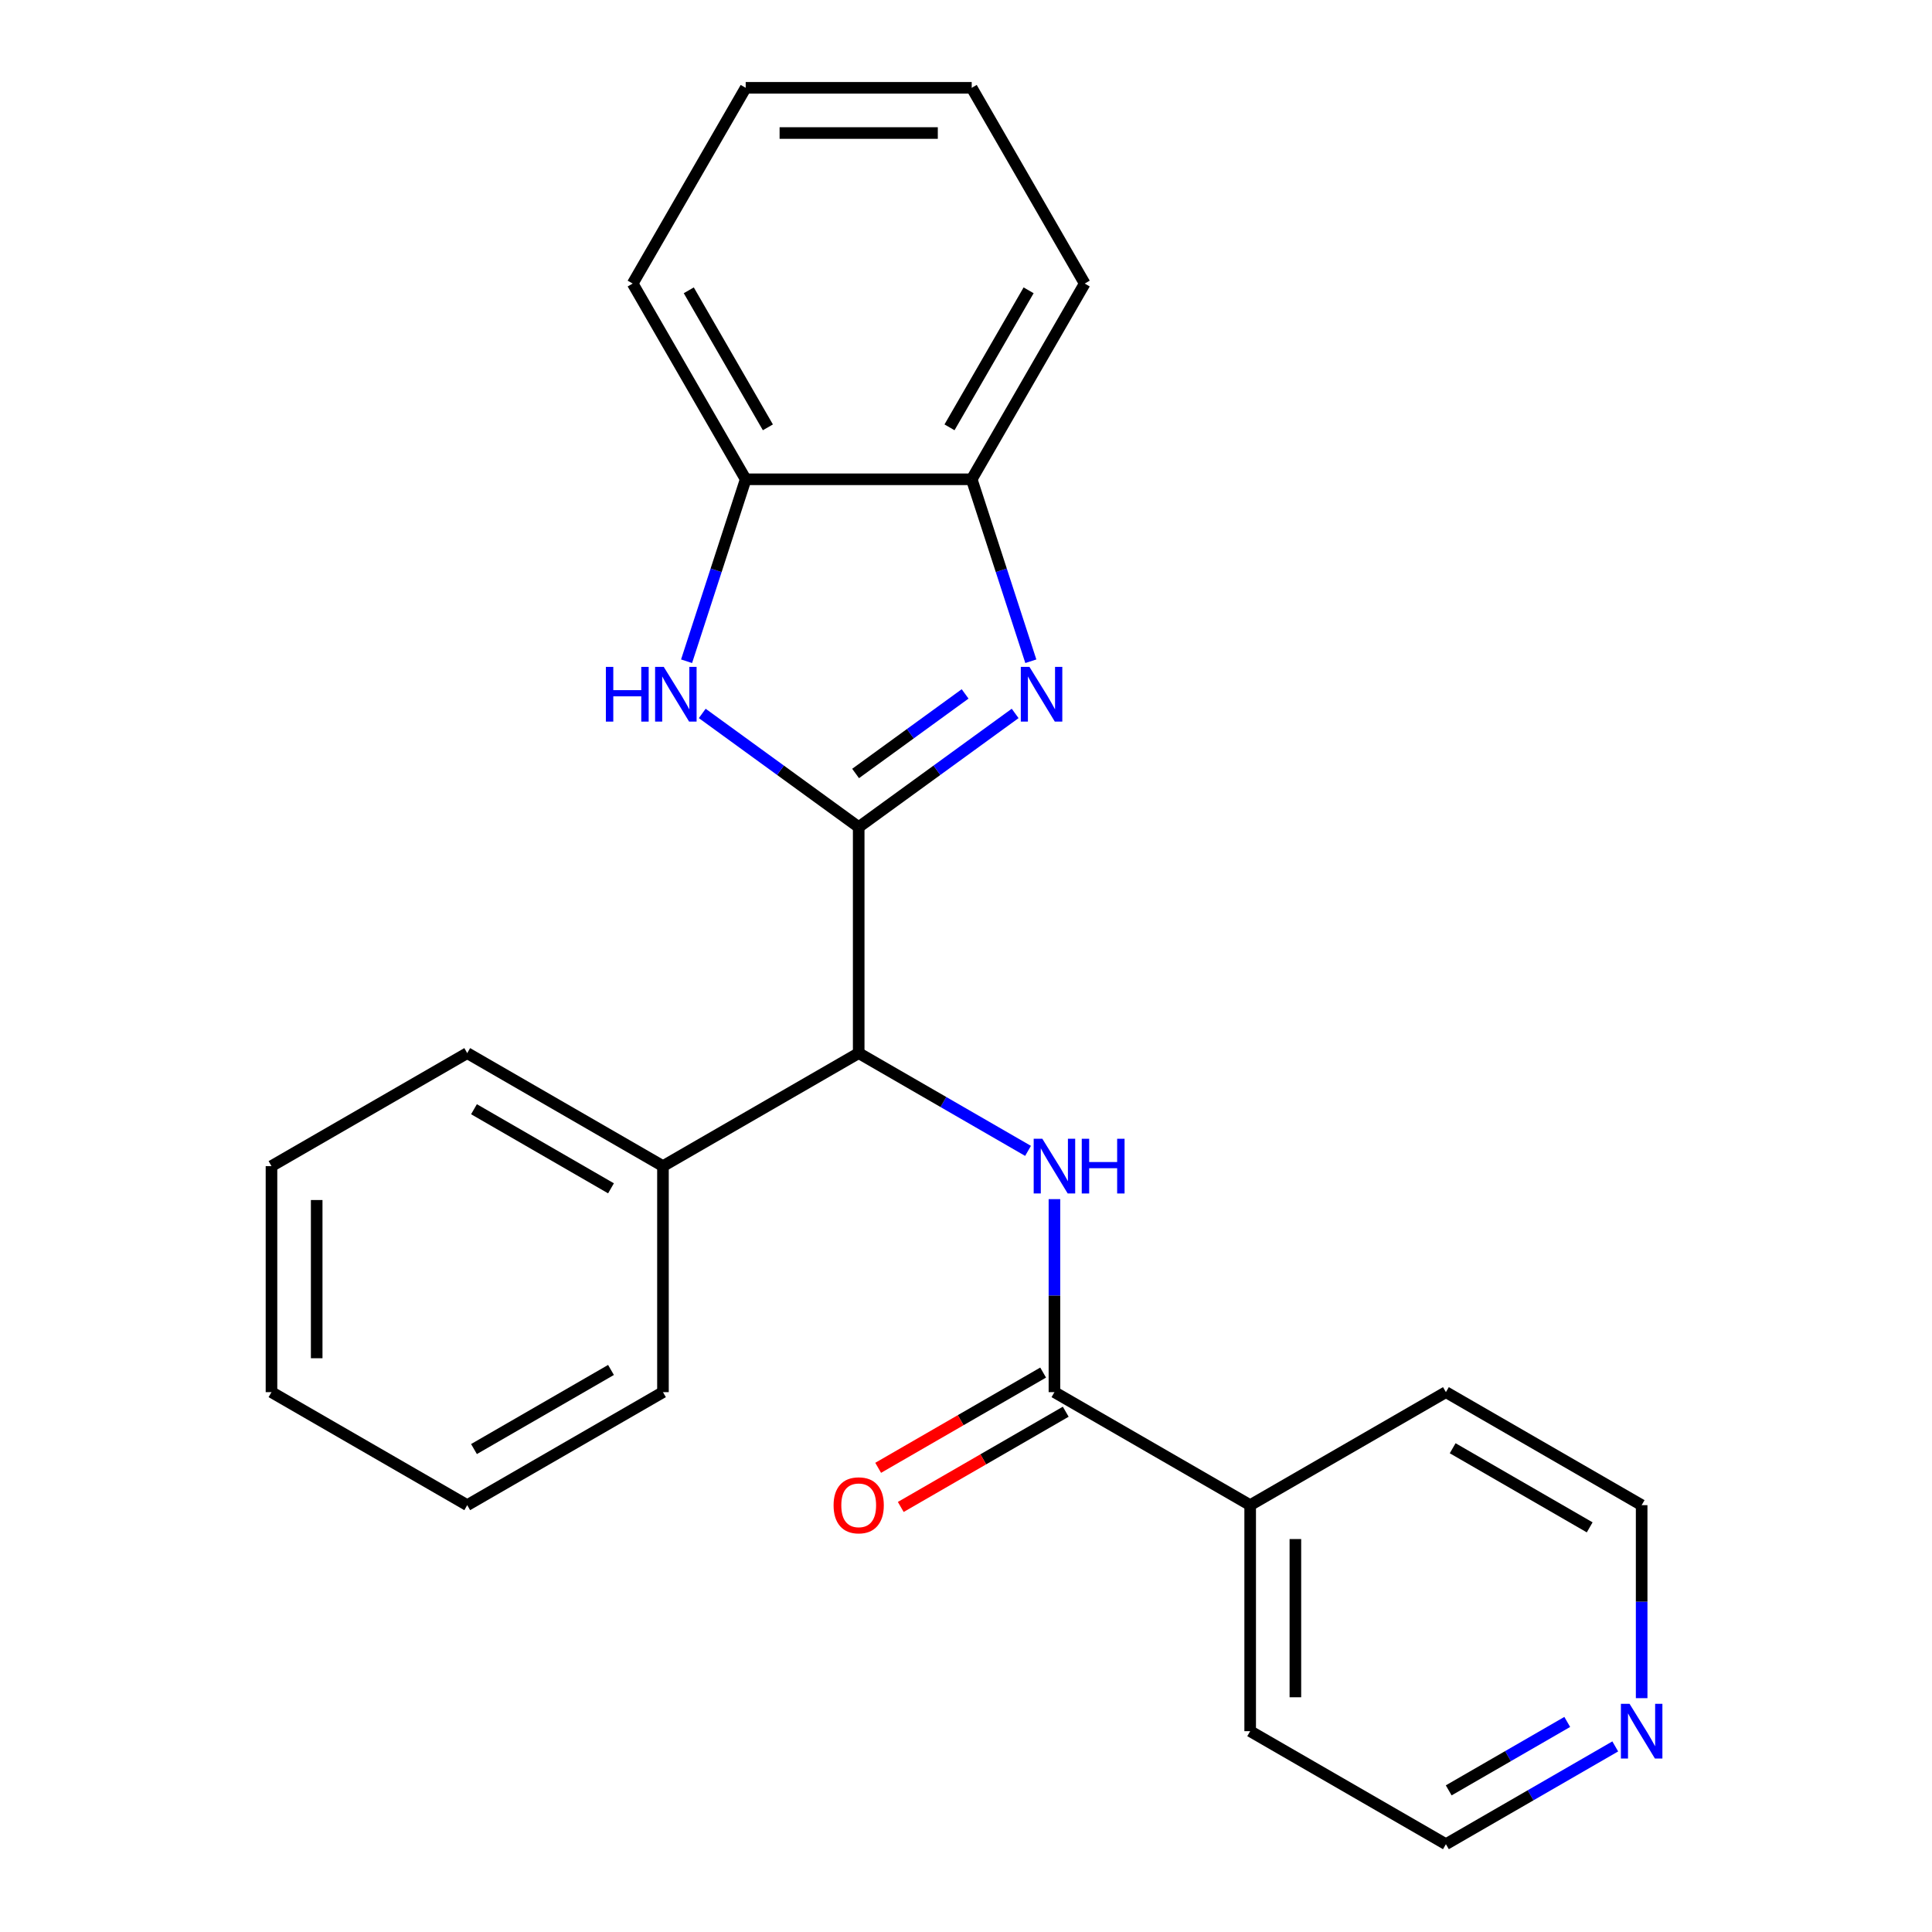 <?xml version='1.0' encoding='iso-8859-1'?>
<svg version='1.1' baseProfile='full'
              xmlns='http://www.w3.org/2000/svg'
                      xmlns:rdkit='http://www.rdkit.org/xml'
                      xmlns:xlink='http://www.w3.org/1999/xlink'
                  xml:space='preserve'
width='1000px' height='1000px' viewBox='0 0 1000 1000'>
<!-- END OF HEADER -->
<rect style='opacity:1.0;fill:#FFFFFF;stroke:none' width='1000' height='1000' x='0' y='0'> </rect>
<path class='bond-0' d='M 444.461,428.105 L 484.951,398.688' style='fill:none;fill-rule:evenodd;stroke:#000000;stroke-width:6px;stroke-linecap:butt;stroke-linejoin:miter;stroke-opacity:1' />
<path class='bond-0' d='M 484.951,398.688 L 525.441,369.27' style='fill:none;fill-rule:evenodd;stroke:#0000FF;stroke-width:6px;stroke-linecap:butt;stroke-linejoin:miter;stroke-opacity:1' />
<path class='bond-0' d='M 442.856,400.351 L 471.199,379.759' style='fill:none;fill-rule:evenodd;stroke:#000000;stroke-width:6px;stroke-linecap:butt;stroke-linejoin:miter;stroke-opacity:1' />
<path class='bond-0' d='M 471.199,379.759 L 499.541,359.167' style='fill:none;fill-rule:evenodd;stroke:#0000FF;stroke-width:6px;stroke-linecap:butt;stroke-linejoin:miter;stroke-opacity:1' />
<path class='bond-1' d='M 444.461,428.105 L 403.972,398.688' style='fill:none;fill-rule:evenodd;stroke:#000000;stroke-width:6px;stroke-linecap:butt;stroke-linejoin:miter;stroke-opacity:1' />
<path class='bond-1' d='M 403.972,398.688 L 363.482,369.27' style='fill:none;fill-rule:evenodd;stroke:#0000FF;stroke-width:6px;stroke-linecap:butt;stroke-linejoin:miter;stroke-opacity:1' />
<path class='bond-3' d='M 444.461,428.105 L 444.461,545.092' style='fill:none;fill-rule:evenodd;stroke:#000000;stroke-width:6px;stroke-linecap:butt;stroke-linejoin:miter;stroke-opacity:1' />
<path class='bond-5' d='M 533.555,342.258 L 518.255,295.17' style='fill:none;fill-rule:evenodd;stroke:#0000FF;stroke-width:6px;stroke-linecap:butt;stroke-linejoin:miter;stroke-opacity:1' />
<path class='bond-5' d='M 518.255,295.17 L 502.955,248.081' style='fill:none;fill-rule:evenodd;stroke:#000000;stroke-width:6px;stroke-linecap:butt;stroke-linejoin:miter;stroke-opacity:1' />
<path class='bond-6' d='M 355.368,342.258 L 370.668,295.17' style='fill:none;fill-rule:evenodd;stroke:#0000FF;stroke-width:6px;stroke-linecap:butt;stroke-linejoin:miter;stroke-opacity:1' />
<path class='bond-6' d='M 370.668,295.17 L 385.968,248.081' style='fill:none;fill-rule:evenodd;stroke:#000000;stroke-width:6px;stroke-linecap:butt;stroke-linejoin:miter;stroke-opacity:1' />
<path class='bond-2' d='M 532.11,595.696 L 488.286,570.394' style='fill:none;fill-rule:evenodd;stroke:#0000FF;stroke-width:6px;stroke-linecap:butt;stroke-linejoin:miter;stroke-opacity:1' />
<path class='bond-2' d='M 488.286,570.394 L 444.461,545.092' style='fill:none;fill-rule:evenodd;stroke:#000000;stroke-width:6px;stroke-linecap:butt;stroke-linejoin:miter;stroke-opacity:1' />
<path class='bond-4' d='M 545.775,620.67 L 545.775,670.621' style='fill:none;fill-rule:evenodd;stroke:#0000FF;stroke-width:6px;stroke-linecap:butt;stroke-linejoin:miter;stroke-opacity:1' />
<path class='bond-4' d='M 545.775,670.621 L 545.775,720.572' style='fill:none;fill-rule:evenodd;stroke:#000000;stroke-width:6px;stroke-linecap:butt;stroke-linejoin:miter;stroke-opacity:1' />
<path class='bond-10' d='M 444.461,545.092 L 343.148,603.585' style='fill:none;fill-rule:evenodd;stroke:#000000;stroke-width:6px;stroke-linecap:butt;stroke-linejoin:miter;stroke-opacity:1' />
<path class='bond-7' d='M 539.926,710.441 L 497.231,735.09' style='fill:none;fill-rule:evenodd;stroke:#000000;stroke-width:6px;stroke-linecap:butt;stroke-linejoin:miter;stroke-opacity:1' />
<path class='bond-7' d='M 497.231,735.09 L 454.537,759.74' style='fill:none;fill-rule:evenodd;stroke:#FF0000;stroke-width:6px;stroke-linecap:butt;stroke-linejoin:miter;stroke-opacity:1' />
<path class='bond-7' d='M 551.624,730.703 L 508.93,755.353' style='fill:none;fill-rule:evenodd;stroke:#000000;stroke-width:6px;stroke-linecap:butt;stroke-linejoin:miter;stroke-opacity:1' />
<path class='bond-7' d='M 508.93,755.353 L 466.235,780.003' style='fill:none;fill-rule:evenodd;stroke:#FF0000;stroke-width:6px;stroke-linecap:butt;stroke-linejoin:miter;stroke-opacity:1' />
<path class='bond-8' d='M 545.775,720.572 L 647.088,779.065' style='fill:none;fill-rule:evenodd;stroke:#000000;stroke-width:6px;stroke-linecap:butt;stroke-linejoin:miter;stroke-opacity:1' />
<path class='bond-11' d='M 502.955,248.081 L 561.448,146.768' style='fill:none;fill-rule:evenodd;stroke:#000000;stroke-width:6px;stroke-linecap:butt;stroke-linejoin:miter;stroke-opacity:1' />
<path class='bond-11' d='M 491.466,221.186 L 532.411,150.266' style='fill:none;fill-rule:evenodd;stroke:#000000;stroke-width:6px;stroke-linecap:butt;stroke-linejoin:miter;stroke-opacity:1' />
<path class='bond-24' d='M 502.955,248.081 L 385.968,248.081' style='fill:none;fill-rule:evenodd;stroke:#000000;stroke-width:6px;stroke-linecap:butt;stroke-linejoin:miter;stroke-opacity:1' />
<path class='bond-12' d='M 385.968,248.081 L 327.475,146.768' style='fill:none;fill-rule:evenodd;stroke:#000000;stroke-width:6px;stroke-linecap:butt;stroke-linejoin:miter;stroke-opacity:1' />
<path class='bond-12' d='M 397.457,221.186 L 356.511,150.266' style='fill:none;fill-rule:evenodd;stroke:#000000;stroke-width:6px;stroke-linecap:butt;stroke-linejoin:miter;stroke-opacity:1' />
<path class='bond-15' d='M 647.088,779.065 L 748.402,720.572' style='fill:none;fill-rule:evenodd;stroke:#000000;stroke-width:6px;stroke-linecap:butt;stroke-linejoin:miter;stroke-opacity:1' />
<path class='bond-16' d='M 647.088,779.065 L 647.088,896.052' style='fill:none;fill-rule:evenodd;stroke:#000000;stroke-width:6px;stroke-linecap:butt;stroke-linejoin:miter;stroke-opacity:1' />
<path class='bond-16' d='M 670.486,796.613 L 670.486,878.504' style='fill:none;fill-rule:evenodd;stroke:#000000;stroke-width:6px;stroke-linecap:butt;stroke-linejoin:miter;stroke-opacity:1' />
<path class='bond-9' d='M 836.051,903.941 L 792.226,929.243' style='fill:none;fill-rule:evenodd;stroke:#0000FF;stroke-width:6px;stroke-linecap:butt;stroke-linejoin:miter;stroke-opacity:1' />
<path class='bond-9' d='M 792.226,929.243 L 748.402,954.545' style='fill:none;fill-rule:evenodd;stroke:#000000;stroke-width:6px;stroke-linecap:butt;stroke-linejoin:miter;stroke-opacity:1' />
<path class='bond-9' d='M 811.205,891.269 L 780.527,908.981' style='fill:none;fill-rule:evenodd;stroke:#0000FF;stroke-width:6px;stroke-linecap:butt;stroke-linejoin:miter;stroke-opacity:1' />
<path class='bond-9' d='M 780.527,908.981 L 749.85,926.692' style='fill:none;fill-rule:evenodd;stroke:#000000;stroke-width:6px;stroke-linecap:butt;stroke-linejoin:miter;stroke-opacity:1' />
<path class='bond-27' d='M 849.715,878.967 L 849.715,829.016' style='fill:none;fill-rule:evenodd;stroke:#0000FF;stroke-width:6px;stroke-linecap:butt;stroke-linejoin:miter;stroke-opacity:1' />
<path class='bond-27' d='M 849.715,829.016 L 849.715,779.065' style='fill:none;fill-rule:evenodd;stroke:#000000;stroke-width:6px;stroke-linecap:butt;stroke-linejoin:miter;stroke-opacity:1' />
<path class='bond-17' d='M 343.148,603.585 L 241.835,545.092' style='fill:none;fill-rule:evenodd;stroke:#000000;stroke-width:6px;stroke-linecap:butt;stroke-linejoin:miter;stroke-opacity:1' />
<path class='bond-17' d='M 316.252,615.074 L 245.333,574.129' style='fill:none;fill-rule:evenodd;stroke:#000000;stroke-width:6px;stroke-linecap:butt;stroke-linejoin:miter;stroke-opacity:1' />
<path class='bond-18' d='M 343.148,603.585 L 343.148,720.572' style='fill:none;fill-rule:evenodd;stroke:#000000;stroke-width:6px;stroke-linecap:butt;stroke-linejoin:miter;stroke-opacity:1' />
<path class='bond-20' d='M 561.448,146.768 L 502.955,45.455' style='fill:none;fill-rule:evenodd;stroke:#000000;stroke-width:6px;stroke-linecap:butt;stroke-linejoin:miter;stroke-opacity:1' />
<path class='bond-19' d='M 327.475,146.768 L 385.968,45.455' style='fill:none;fill-rule:evenodd;stroke:#000000;stroke-width:6px;stroke-linecap:butt;stroke-linejoin:miter;stroke-opacity:1' />
<path class='bond-13' d='M 849.715,779.065 L 748.402,720.572' style='fill:none;fill-rule:evenodd;stroke:#000000;stroke-width:6px;stroke-linecap:butt;stroke-linejoin:miter;stroke-opacity:1' />
<path class='bond-13' d='M 822.82,790.554 L 751.9,749.609' style='fill:none;fill-rule:evenodd;stroke:#000000;stroke-width:6px;stroke-linecap:butt;stroke-linejoin:miter;stroke-opacity:1' />
<path class='bond-14' d='M 748.402,954.545 L 647.088,896.052' style='fill:none;fill-rule:evenodd;stroke:#000000;stroke-width:6px;stroke-linecap:butt;stroke-linejoin:miter;stroke-opacity:1' />
<path class='bond-22' d='M 241.835,545.092 L 140.521,603.585' style='fill:none;fill-rule:evenodd;stroke:#000000;stroke-width:6px;stroke-linecap:butt;stroke-linejoin:miter;stroke-opacity:1' />
<path class='bond-21' d='M 343.148,720.572 L 241.835,779.065' style='fill:none;fill-rule:evenodd;stroke:#000000;stroke-width:6px;stroke-linecap:butt;stroke-linejoin:miter;stroke-opacity:1' />
<path class='bond-21' d='M 316.252,709.083 L 245.333,750.029' style='fill:none;fill-rule:evenodd;stroke:#000000;stroke-width:6px;stroke-linecap:butt;stroke-linejoin:miter;stroke-opacity:1' />
<path class='bond-25' d='M 385.968,45.455 L 502.955,45.455' style='fill:none;fill-rule:evenodd;stroke:#000000;stroke-width:6px;stroke-linecap:butt;stroke-linejoin:miter;stroke-opacity:1' />
<path class='bond-25' d='M 403.516,68.852 L 485.407,68.852' style='fill:none;fill-rule:evenodd;stroke:#000000;stroke-width:6px;stroke-linecap:butt;stroke-linejoin:miter;stroke-opacity:1' />
<path class='bond-23' d='M 241.835,779.065 L 140.521,720.572' style='fill:none;fill-rule:evenodd;stroke:#000000;stroke-width:6px;stroke-linecap:butt;stroke-linejoin:miter;stroke-opacity:1' />
<path class='bond-26' d='M 140.521,603.585 L 140.521,720.572' style='fill:none;fill-rule:evenodd;stroke:#000000;stroke-width:6px;stroke-linecap:butt;stroke-linejoin:miter;stroke-opacity:1' />
<path class='bond-26' d='M 163.918,621.133 L 163.918,703.024' style='fill:none;fill-rule:evenodd;stroke:#000000;stroke-width:6px;stroke-linecap:butt;stroke-linejoin:miter;stroke-opacity:1' />
<path  class='atom-1' d='M 532.846 345.182
L 542.126 360.182
Q 543.046 361.662, 544.526 364.342
Q 546.006 367.022, 546.086 367.182
L 546.086 345.182
L 549.846 345.182
L 549.846 373.502
L 545.966 373.502
L 536.006 357.102
Q 534.846 355.182, 533.606 352.982
Q 532.406 350.782, 532.046 350.102
L 532.046 373.502
L 528.366 373.502
L 528.366 345.182
L 532.846 345.182
' fill='#0000FF'/>
<path  class='atom-2' d='M 313.597 345.182
L 317.437 345.182
L 317.437 357.222
L 331.917 357.222
L 331.917 345.182
L 335.757 345.182
L 335.757 373.502
L 331.917 373.502
L 331.917 360.422
L 317.437 360.422
L 317.437 373.502
L 313.597 373.502
L 313.597 345.182
' fill='#0000FF'/>
<path  class='atom-2' d='M 343.557 345.182
L 352.837 360.182
Q 353.757 361.662, 355.237 364.342
Q 356.717 367.022, 356.797 367.182
L 356.797 345.182
L 360.557 345.182
L 360.557 373.502
L 356.677 373.502
L 346.717 357.102
Q 345.557 355.182, 344.317 352.982
Q 343.117 350.782, 342.757 350.102
L 342.757 373.502
L 339.077 373.502
L 339.077 345.182
L 343.557 345.182
' fill='#0000FF'/>
<path  class='atom-3' d='M 539.515 589.425
L 548.795 604.425
Q 549.715 605.905, 551.195 608.585
Q 552.675 611.265, 552.755 611.425
L 552.755 589.425
L 556.515 589.425
L 556.515 617.745
L 552.635 617.745
L 542.675 601.345
Q 541.515 599.425, 540.275 597.225
Q 539.075 595.025, 538.715 594.345
L 538.715 617.745
L 535.035 617.745
L 535.035 589.425
L 539.515 589.425
' fill='#0000FF'/>
<path  class='atom-3' d='M 559.915 589.425
L 563.755 589.425
L 563.755 601.465
L 578.235 601.465
L 578.235 589.425
L 582.075 589.425
L 582.075 617.745
L 578.235 617.745
L 578.235 604.665
L 563.755 604.665
L 563.755 617.745
L 559.915 617.745
L 559.915 589.425
' fill='#0000FF'/>
<path  class='atom-8' d='M 431.461 779.145
Q 431.461 772.345, 434.821 768.545
Q 438.181 764.745, 444.461 764.745
Q 450.741 764.745, 454.101 768.545
Q 457.461 772.345, 457.461 779.145
Q 457.461 786.025, 454.061 789.945
Q 450.661 793.825, 444.461 793.825
Q 438.221 793.825, 434.821 789.945
Q 431.461 786.065, 431.461 779.145
M 444.461 790.625
Q 448.781 790.625, 451.101 787.745
Q 453.461 784.825, 453.461 779.145
Q 453.461 773.585, 451.101 770.785
Q 448.781 767.945, 444.461 767.945
Q 440.141 767.945, 437.781 770.745
Q 435.461 773.545, 435.461 779.145
Q 435.461 784.865, 437.781 787.745
Q 440.141 790.625, 444.461 790.625
' fill='#FF0000'/>
<path  class='atom-10' d='M 843.455 881.892
L 852.735 896.892
Q 853.655 898.372, 855.135 901.052
Q 856.615 903.732, 856.695 903.892
L 856.695 881.892
L 860.455 881.892
L 860.455 910.212
L 856.575 910.212
L 846.615 893.812
Q 845.455 891.892, 844.215 889.692
Q 843.015 887.492, 842.655 886.812
L 842.655 910.212
L 838.975 910.212
L 838.975 881.892
L 843.455 881.892
' fill='#0000FF'/>
</svg>

